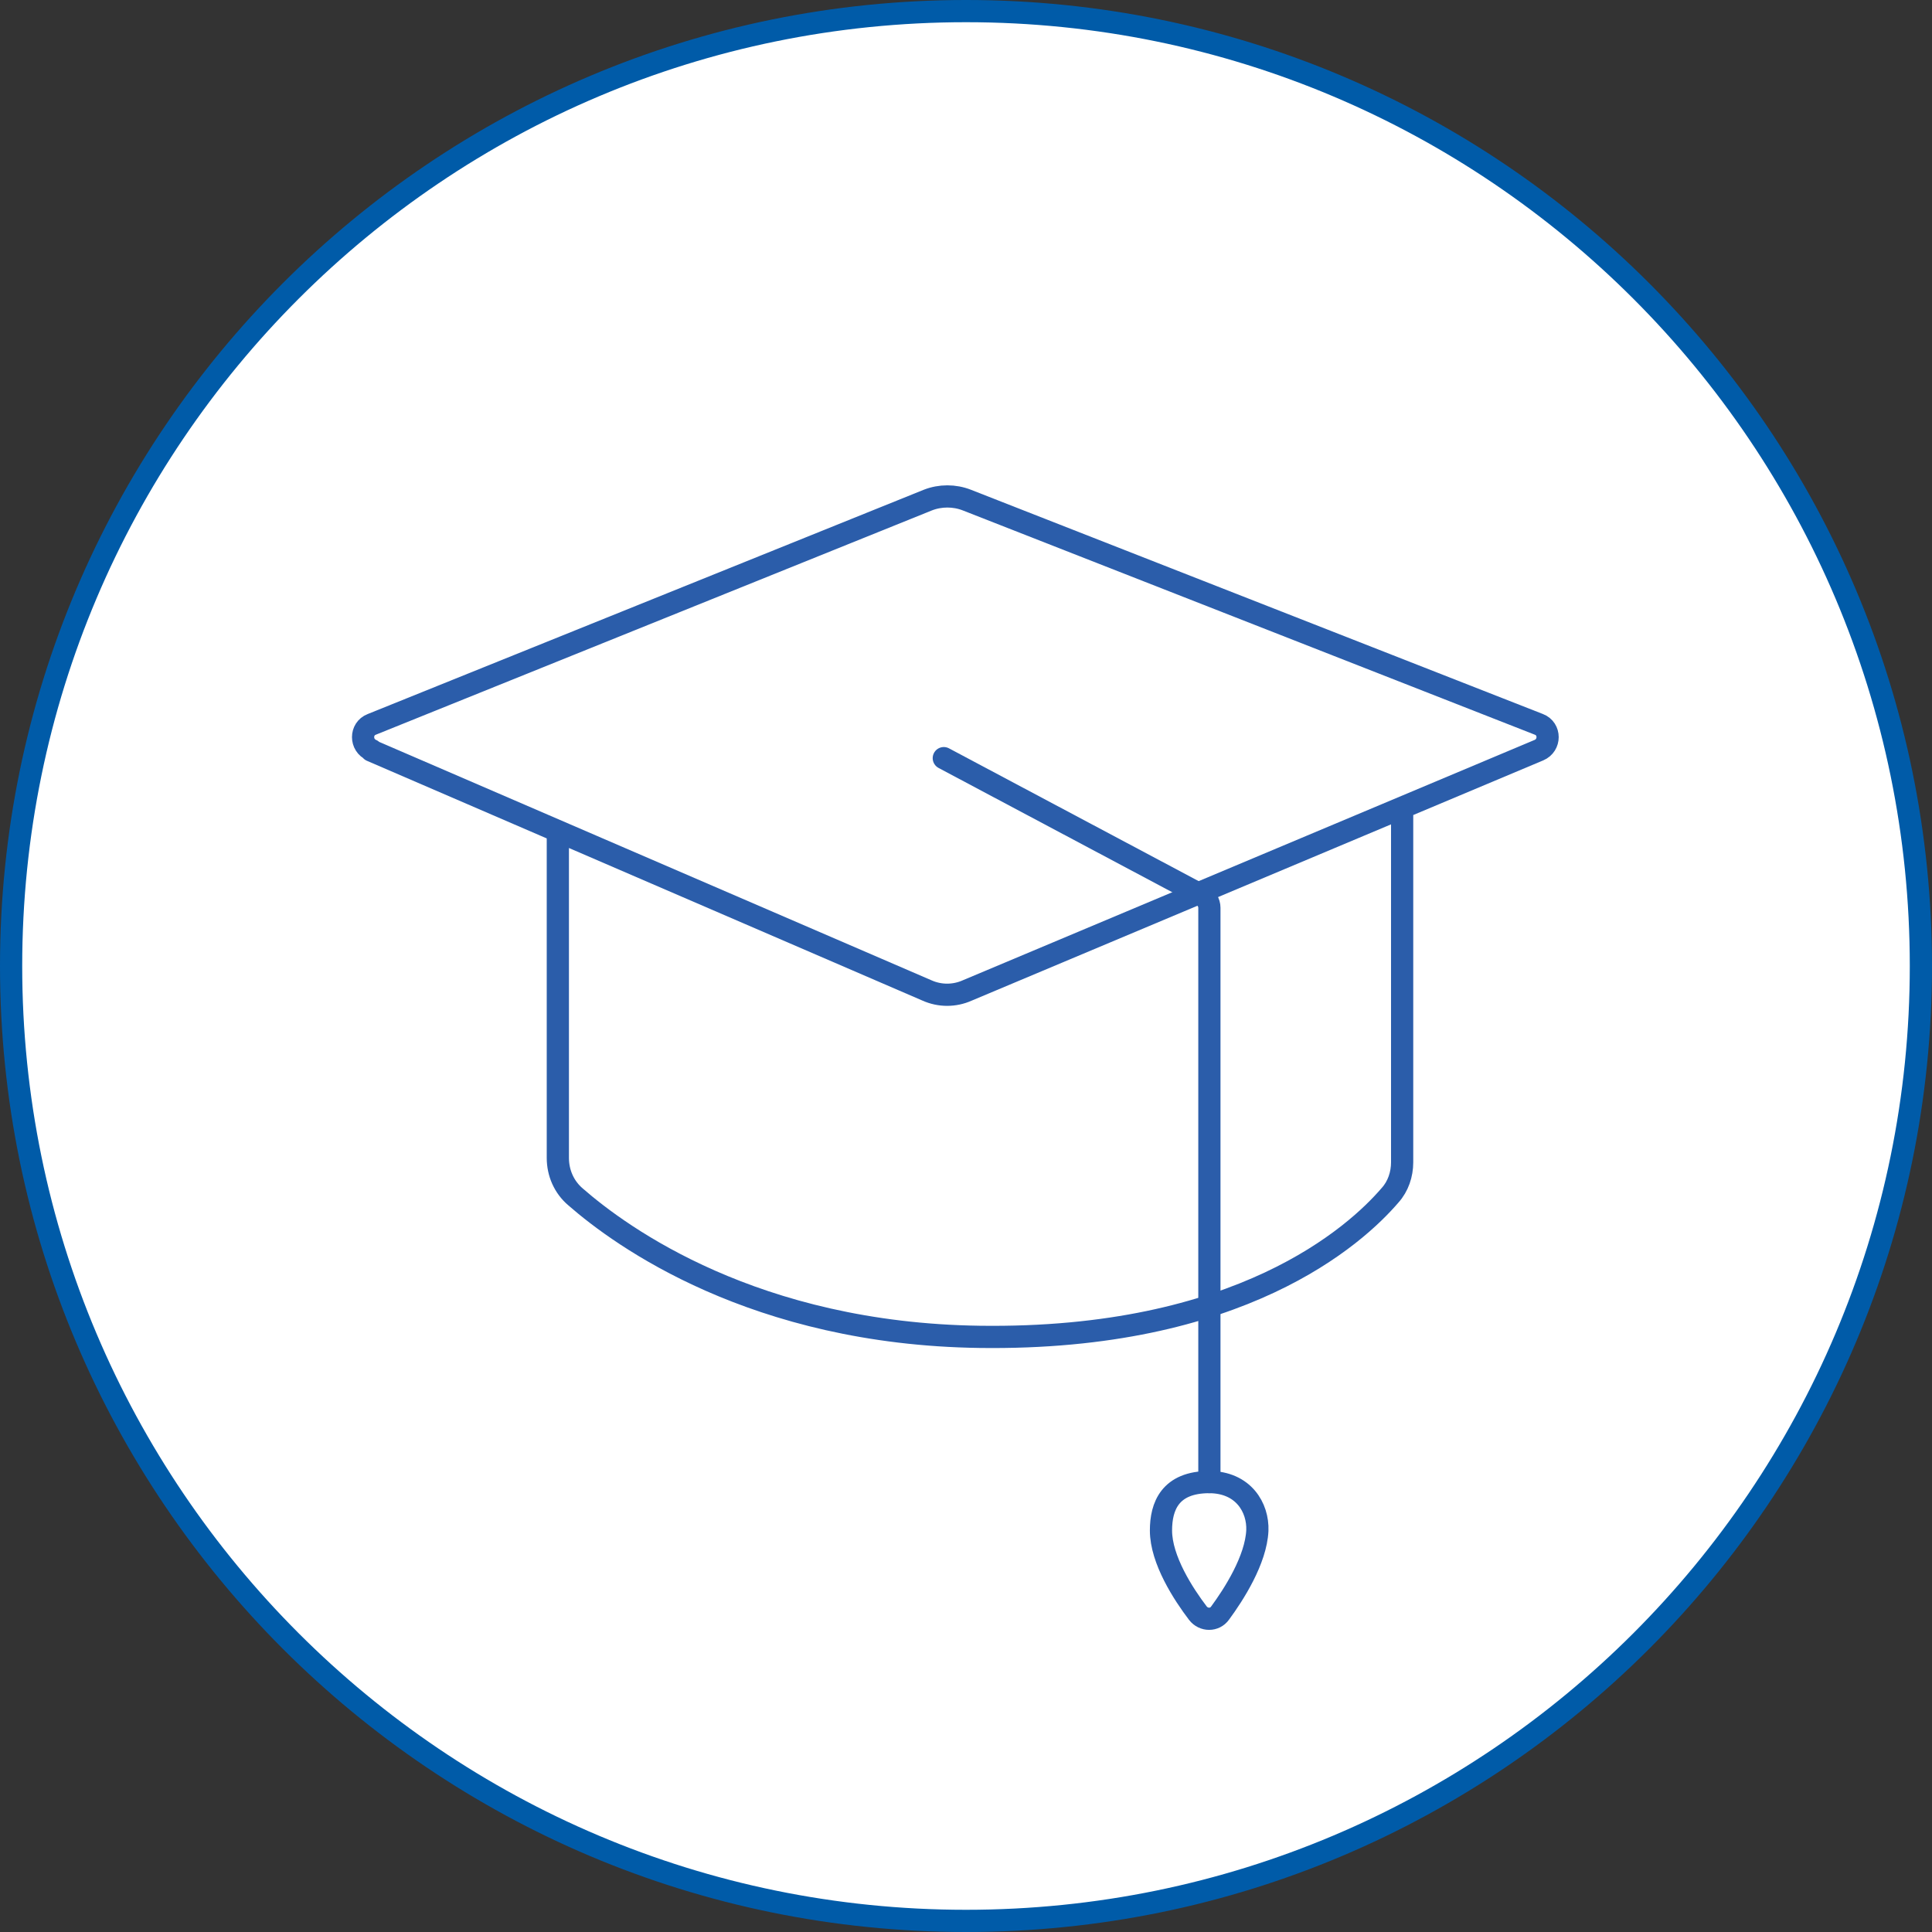 <?xml version="1.0" encoding="UTF-8"?>
<svg xmlns="http://www.w3.org/2000/svg" id="FLÄCHEN" width="80px" height="80px" viewBox="0 0 43.5 43.5">
  <rect x="0" y="0" width="43.5" height="43.5" fill="#333333" stroke="none"/>
  <defs>
    <style>
      .cls-1 {
        fill: #fff;
        stroke: #005ba8;
      }

      .cls-1, .cls-2, .cls-3, .cls-4 {
        stroke-width: .5px;
      }

      .cls-1, .cls-2, .cls-4 {
        stroke-miterlimit: 10;
      }

      .cls-2 {
        stroke-linecap: round;
      }

      .cls-2, .cls-3, .cls-4 {
        fill: none;
        stroke: #2b5daa;
      }

      .cls-3 {
        stroke-linejoin: round;
      }
    </style>
  </defs>
  <path class="cls-1" d="m21.75,43.25c11.87,0,21.5-9.63,21.5-21.5S33.62.25,21.75.25.25,9.88.25,21.75s9.63,21.5,21.5,21.5h0Z"></path>
  <g>
    <path class="cls-3" d="m31.57,18.2v7.97c0,.27-.09.54-.27.74-.78.91-3.38,3.27-9.24,3.19-5.07-.07-8.07-2.25-9.1-3.15-.26-.22-.4-.54-.4-.88v-7.25m-4.2-1.92l12.51,5.4c.29.13.62.13.91,0l12.87-5.41c.26-.11.26-.48,0-.58l-12.88-5.05c-.28-.11-.6-.11-.88,0l-12.52,5.05c-.26.1-.26.47,0,.58Z"></path>
    <path class="cls-2" d="m21.25,17.07l5.81,3.09c.1.05.17.16.17.28v12.93"></path>
    <path class="cls-4" d="m27.22,33.37c.78,0,1.11.58,1.09,1.09-.03.66-.53,1.44-.84,1.86-.12.17-.37.17-.5,0-.32-.42-.83-1.2-.83-1.86,0-.54.2-1.09,1.09-1.09h0Z"></path>
  </g>
</svg>
